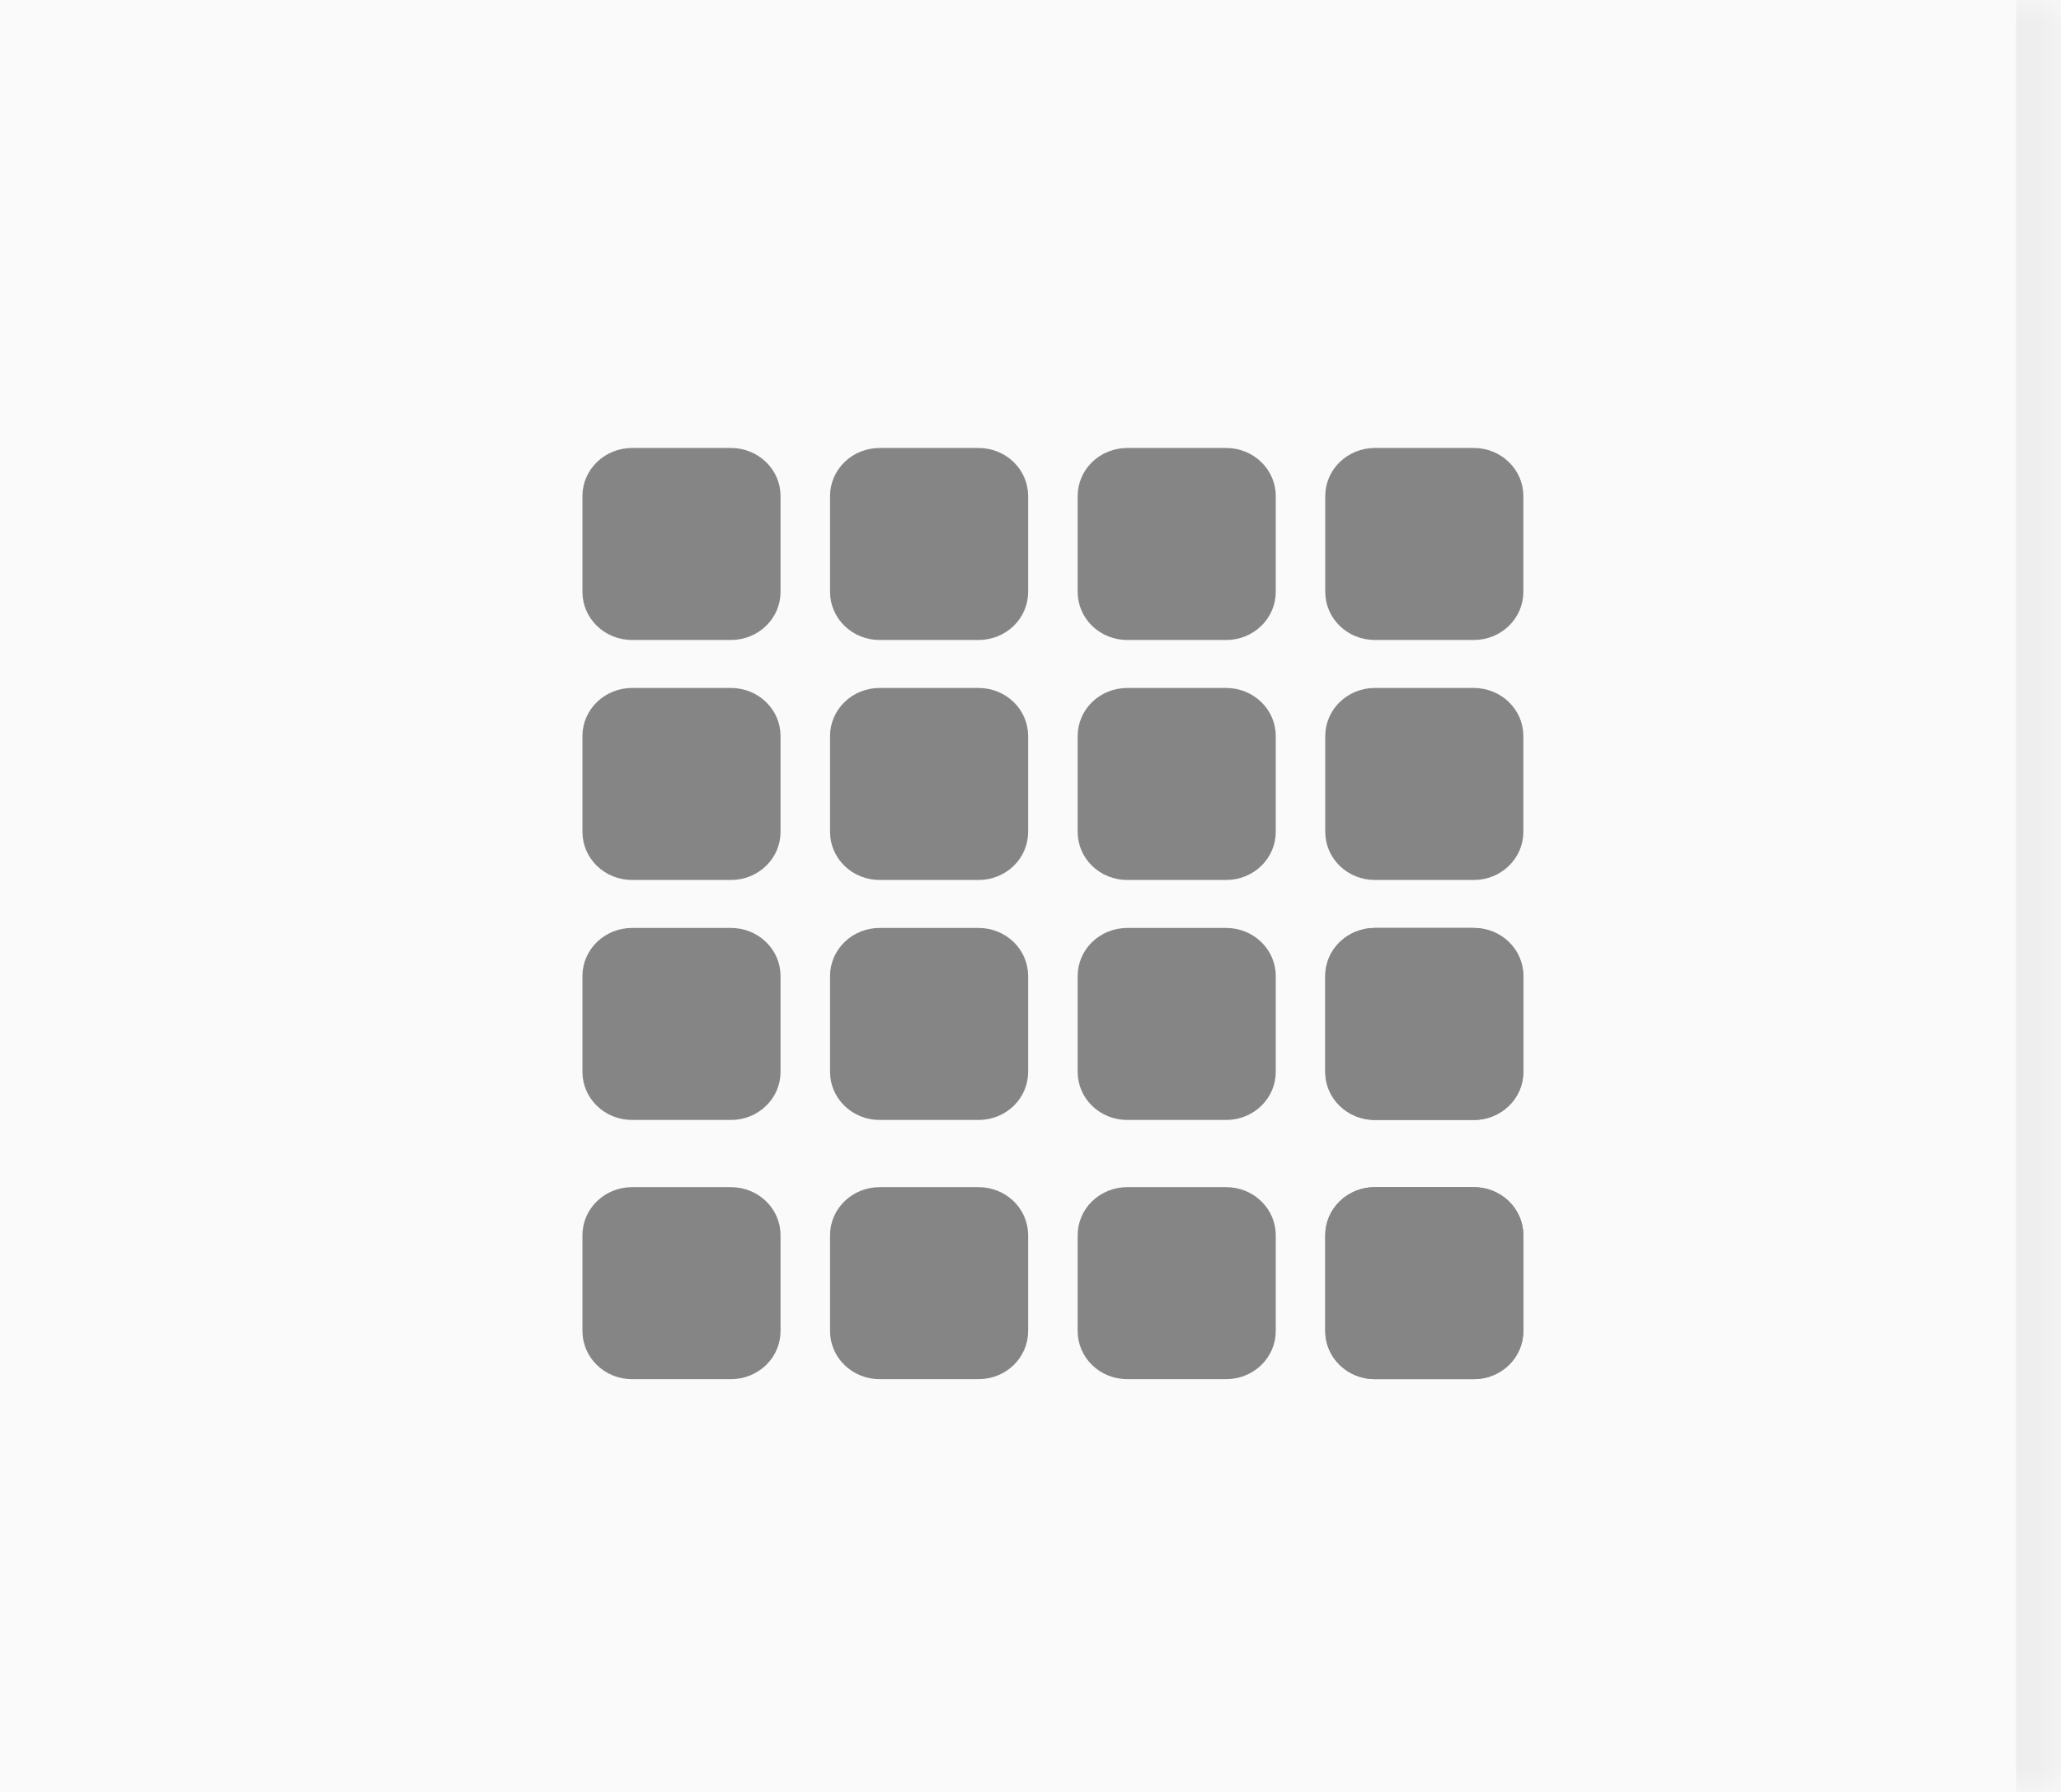 <svg width="46" height="40" viewBox="0 0 46 40" fill="none" xmlns="http://www.w3.org/2000/svg">
<mask id="path-1-inside-1_2775_11688" fill="white">
<path d="M0 0H46V40H0V0Z"/>
</mask>
<path d="M0 0H46V40H0V0Z" fill="#F5F5F5"/>
<path d="M45 0V40H47V0H45Z" fill="#E0E0E0" mask="url(#path-1-inside-1_2775_11688)"/>
<path d="M13 11.071C13 10.787 13.116 10.515 13.324 10.314C13.531 10.113 13.812 10 14.105 10H16.316C16.609 10 16.89 10.113 17.097 10.314C17.305 10.515 17.421 10.787 17.421 11.071V13.214C17.421 13.498 17.305 13.771 17.097 13.972C16.89 14.173 16.609 14.286 16.316 14.286H14.105C13.812 14.286 13.531 14.173 13.324 13.972C13.116 13.771 13 13.498 13 13.214V11.071ZM18.526 11.071C18.526 10.787 18.643 10.515 18.85 10.314C19.057 10.113 19.338 10 19.632 10H21.842C22.135 10 22.416 10.113 22.624 10.314C22.831 10.515 22.947 10.787 22.947 11.071V13.214C22.947 13.498 22.831 13.771 22.624 13.972C22.416 14.173 22.135 14.286 21.842 14.286H19.632C19.338 14.286 19.057 14.173 18.85 13.972C18.643 13.771 18.526 13.498 18.526 13.214V11.071ZM24.053 11.071C24.053 10.787 24.169 10.515 24.376 10.314C24.584 10.113 24.865 10 25.158 10H27.368C27.662 10 27.943 10.113 28.15 10.314C28.357 10.515 28.474 10.787 28.474 11.071V13.214C28.474 13.498 28.357 13.771 28.15 13.972C27.943 14.173 27.662 14.286 27.368 14.286H25.158C24.865 14.286 24.584 14.173 24.376 13.972C24.169 13.771 24.053 13.498 24.053 13.214V11.071ZM13 16.429C13 16.144 13.116 15.872 13.324 15.671C13.531 15.47 13.812 15.357 14.105 15.357H16.316C16.609 15.357 16.89 15.47 17.097 15.671C17.305 15.872 17.421 16.144 17.421 16.429V18.571C17.421 18.856 17.305 19.128 17.097 19.329C16.89 19.53 16.609 19.643 16.316 19.643H14.105C13.812 19.643 13.531 19.53 13.324 19.329C13.116 19.128 13 18.856 13 18.571V16.429ZM18.526 16.429C18.526 16.144 18.643 15.872 18.85 15.671C19.057 15.47 19.338 15.357 19.632 15.357H21.842C22.135 15.357 22.416 15.47 22.624 15.671C22.831 15.872 22.947 16.144 22.947 16.429V18.571C22.947 18.856 22.831 19.128 22.624 19.329C22.416 19.53 22.135 19.643 21.842 19.643H19.632C19.338 19.643 19.057 19.53 18.85 19.329C18.643 19.128 18.526 18.856 18.526 18.571V16.429ZM24.053 16.429C24.053 16.144 24.169 15.872 24.376 15.671C24.584 15.47 24.865 15.357 25.158 15.357H27.368C27.662 15.357 27.943 15.47 28.15 15.671C28.357 15.872 28.474 16.144 28.474 16.429V18.571C28.474 18.856 28.357 19.128 28.15 19.329C27.943 19.53 27.662 19.643 27.368 19.643H25.158C24.865 19.643 24.584 19.53 24.376 19.329C24.169 19.128 24.053 18.856 24.053 18.571V16.429ZM13 21.786C13 21.502 13.116 21.229 13.324 21.028C13.531 20.827 13.812 20.714 14.105 20.714H16.316C16.609 20.714 16.89 20.827 17.097 21.028C17.305 21.229 17.421 21.502 17.421 21.786V23.929C17.421 24.213 17.305 24.485 17.097 24.686C16.89 24.887 16.609 25 16.316 25H14.105C13.812 25 13.531 24.887 13.324 24.686C13.116 24.485 13 24.213 13 23.929V21.786ZM18.526 21.786C18.526 21.502 18.643 21.229 18.85 21.028C19.057 20.827 19.338 20.714 19.632 20.714H21.842C22.135 20.714 22.416 20.827 22.624 21.028C22.831 21.229 22.947 21.502 22.947 21.786V23.929C22.947 24.213 22.831 24.485 22.624 24.686C22.416 24.887 22.135 25 21.842 25H19.632C19.338 25 19.057 24.887 18.85 24.686C18.643 24.485 18.526 24.213 18.526 23.929V21.786ZM24.053 21.786C24.053 21.502 24.169 21.229 24.376 21.028C24.584 20.827 24.865 20.714 25.158 20.714H27.368C27.662 20.714 27.943 20.827 28.15 21.028C28.357 21.229 28.474 21.502 28.474 21.786V23.929C28.474 24.213 28.357 24.485 28.15 24.686C27.943 24.887 27.662 25 27.368 25H25.158C24.865 25 24.584 24.887 24.376 24.686C24.169 24.485 24.053 24.213 24.053 23.929V21.786Z" fill="#212121"/>
<path d="M29.903 10.314C29.695 10.515 29.579 10.787 29.579 11.071V13.214C29.579 13.498 29.695 13.771 29.903 13.972C30.11 14.173 30.391 14.286 30.684 14.286H32.895C33.188 14.286 33.469 14.173 33.676 13.972C33.884 13.771 34 13.498 34 13.214V11.071C34 10.787 33.884 10.515 33.676 10.314C33.469 10.113 33.188 10 32.895 10H30.684C30.391 10 30.11 10.113 29.903 10.314Z" fill="#212121"/>
<path d="M29.903 15.671C29.695 15.872 29.579 16.144 29.579 16.429V18.571C29.579 18.856 29.695 19.128 29.903 19.329C30.11 19.53 30.391 19.643 30.684 19.643H32.895C33.188 19.643 33.469 19.53 33.676 19.329C33.884 19.128 34 18.856 34 18.571V16.429C34 16.144 33.884 15.872 33.676 15.671C33.469 15.47 33.188 15.357 32.895 15.357H30.684C30.391 15.357 30.11 15.47 29.903 15.671Z" fill="#212121"/>
<path d="M29.903 21.028C29.695 21.229 29.579 21.502 29.579 21.786V23.929C29.579 24.213 29.695 24.485 29.903 24.686C30.11 24.887 30.391 25 30.684 25H32.895C33.188 25 33.469 24.887 33.676 24.686C33.884 24.485 34 24.213 34 23.929V21.786C34 21.502 33.884 21.229 33.676 21.028C33.469 20.827 33.188 20.714 32.895 20.714H30.684C30.391 20.714 30.11 20.827 29.903 21.028Z" fill="#212121"/>
<path d="M29.903 21.028C29.695 21.229 29.579 21.502 29.579 21.786V23.929C29.579 24.213 29.695 24.485 29.903 24.686C30.11 24.887 30.391 25 30.684 25H32.895C33.188 25 33.469 24.887 33.676 24.686C33.884 24.485 34 24.213 34 23.929V21.786C34 21.502 33.884 21.229 33.676 21.028C33.469 20.827 33.188 20.714 32.895 20.714H30.684C30.391 20.714 30.11 20.827 29.903 21.028Z" fill="#212121"/>
<path d="M13.324 26.814C13.116 27.015 13 27.287 13 27.571V29.714C13 29.998 13.116 30.271 13.324 30.472C13.531 30.673 13.812 30.786 14.105 30.786H16.316C16.609 30.786 16.89 30.673 17.097 30.472C17.305 30.271 17.421 29.998 17.421 29.714V27.571C17.421 27.287 17.305 27.015 17.097 26.814C16.89 26.613 16.609 26.5 16.316 26.5H14.105C13.812 26.5 13.531 26.613 13.324 26.814Z" fill="#212121"/>
<path d="M18.85 26.814C18.643 27.015 18.526 27.287 18.526 27.571V29.714C18.526 29.998 18.643 30.271 18.85 30.472C19.057 30.673 19.338 30.786 19.632 30.786H21.842C22.135 30.786 22.416 30.673 22.624 30.472C22.831 30.271 22.947 29.998 22.947 29.714V27.571C22.947 27.287 22.831 27.015 22.624 26.814C22.416 26.613 22.135 26.5 21.842 26.5H19.632C19.338 26.5 19.057 26.613 18.85 26.814Z" fill="#212121"/>
<path d="M24.376 26.814C24.169 27.015 24.053 27.287 24.053 27.571V29.714C24.053 29.998 24.169 30.271 24.376 30.472C24.584 30.673 24.865 30.786 25.158 30.786H27.368C27.662 30.786 27.943 30.673 28.15 30.472C28.357 30.271 28.474 29.998 28.474 29.714V27.571C28.474 27.287 28.357 27.015 28.15 26.814C27.943 26.613 27.662 26.5 27.368 26.5H25.158C24.865 26.5 24.584 26.613 24.376 26.814Z" fill="#212121"/>
<path d="M29.903 26.814C29.695 27.015 29.579 27.287 29.579 27.571V29.714C29.579 29.998 29.695 30.271 29.903 30.472C30.11 30.673 30.391 30.786 30.684 30.786H32.895C33.188 30.786 33.469 30.673 33.676 30.472C33.883 30.271 34 29.998 34 29.714V27.571C34 27.287 33.883 27.015 33.676 26.814C33.469 26.613 33.188 26.5 32.895 26.5H30.684C30.391 26.5 30.11 26.613 29.903 26.814Z" fill="#212121"/>
<path d="M29.903 26.814C29.695 27.015 29.579 27.287 29.579 27.571V29.714C29.579 29.998 29.695 30.271 29.903 30.472C30.11 30.673 30.391 30.786 30.684 30.786H32.895C33.188 30.786 33.469 30.673 33.676 30.472C33.883 30.271 34 29.998 34 29.714V27.571C34 27.287 33.883 27.015 33.676 26.814C33.469 26.613 33.188 26.5 32.895 26.5H30.684C30.391 26.5 30.11 26.613 29.903 26.814Z" fill="#212121"/>
<path d="M0 0H46V40H0V0Z" fill="white" fill-opacity="0.45"/>
</svg>
